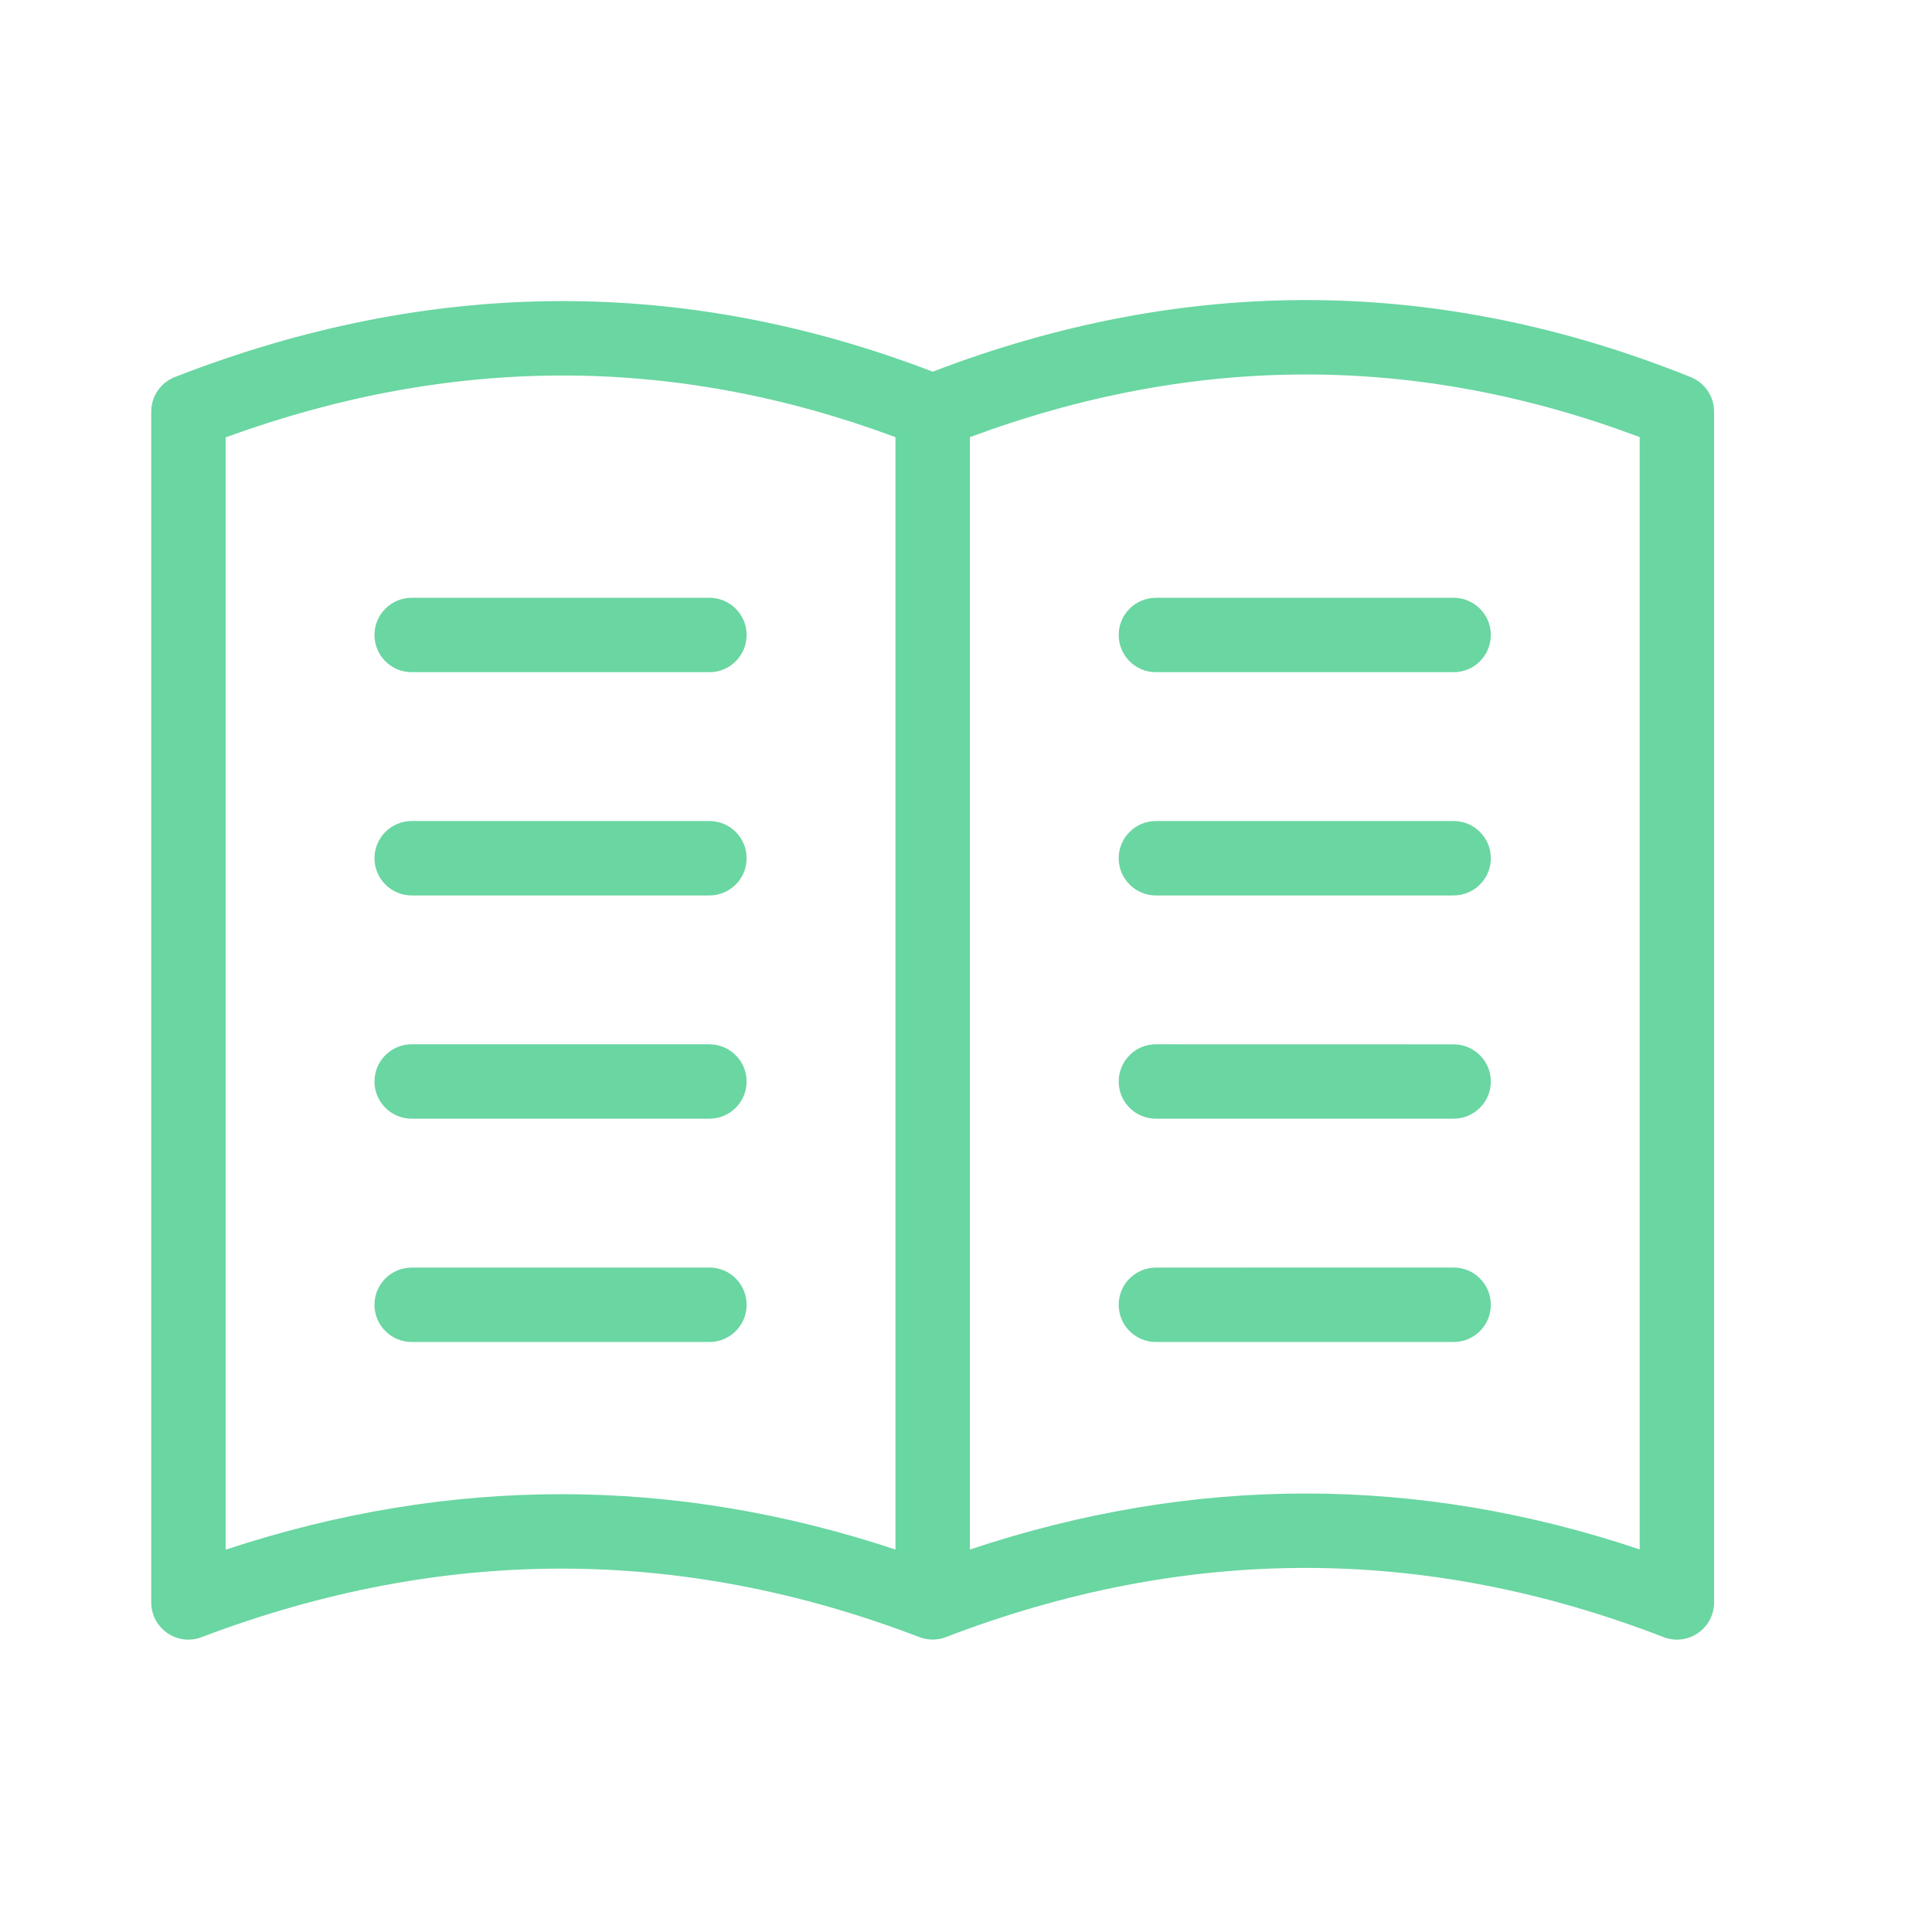 <svg width="29" height="29" viewBox="0 0 29 29" fill="none" xmlns="http://www.w3.org/2000/svg">
<path fill-rule="evenodd" clip-rule="evenodd" d="M13.441 6.562C10.122 5.327 6.779 5.328 3.387 6.565V23.261C6.747 22.151 10.105 22.151 13.441 23.259V6.562ZM14.558 6.562V23.259C17.917 22.139 21.274 22.137 24.612 23.257V6.561C21.28 5.308 17.937 5.307 14.558 6.562ZM25.379 5.661C25.591 5.746 25.729 5.951 25.729 6.179V24.052C25.729 24.445 25.335 24.715 24.969 24.573C21.389 23.189 17.809 23.189 14.199 24.573C14.071 24.623 13.929 24.623 13.799 24.573C10.221 23.203 6.639 23.203 3.027 24.574C2.662 24.714 2.27 24.444 2.27 24.052V6.179C2.27 5.949 2.411 5.742 2.626 5.659C6.452 4.167 10.252 4.14 14 5.579C17.814 4.119 21.615 4.146 25.379 5.661Z" fill="#6AD6A2"/>
<path fill-rule="evenodd" clip-rule="evenodd" d="M21.819 19.026C22.128 19.026 22.378 19.276 22.378 19.586C22.378 19.894 22.128 20.144 21.819 20.144H17.351C17.042 20.144 16.792 19.894 16.792 19.585C16.792 19.277 17.042 19.027 17.351 19.027L21.819 19.026ZM10.649 19.026C10.957 19.026 11.207 19.276 11.207 19.586C11.207 19.894 10.957 20.144 10.648 20.144H6.18C5.872 20.144 5.621 19.894 5.621 19.585C5.621 19.277 5.871 19.027 6.18 19.027H10.648L10.649 19.026ZM10.649 15.676C10.957 15.676 11.207 15.926 11.207 16.234C11.207 16.542 10.957 16.792 10.648 16.792H6.18C5.872 16.792 5.621 16.542 5.621 16.234C5.621 15.925 5.871 15.675 6.18 15.675H10.648L10.649 15.676ZM21.819 15.676C22.128 15.676 22.378 15.926 22.378 16.234C22.378 16.542 22.128 16.792 21.819 16.792H17.351C17.042 16.792 16.792 16.542 16.792 16.234C16.792 15.925 17.042 15.675 17.351 15.675L21.819 15.676ZM21.819 12.324C22.128 12.324 22.378 12.574 22.378 12.883C22.378 13.191 22.128 13.441 21.819 13.441H17.351C17.042 13.441 16.792 13.191 16.792 12.883C16.792 12.574 17.042 12.324 17.351 12.324H21.819ZM10.649 12.324C10.957 12.324 11.207 12.574 11.207 12.883C11.207 13.191 10.957 13.441 10.648 13.441H6.18C5.872 13.441 5.621 13.191 5.621 12.883C5.621 12.574 5.871 12.324 6.18 12.324H10.649ZM21.819 8.973C22.128 8.973 22.378 9.223 22.378 9.531C22.378 9.84 22.128 10.09 21.819 10.09H17.351C17.042 10.09 16.792 9.84 16.792 9.531C16.792 9.223 17.042 8.973 17.351 8.973H21.819ZM10.649 8.973C10.957 8.973 11.207 9.223 11.207 9.531C11.207 9.84 10.957 10.09 10.648 10.09H6.18C5.872 10.09 5.621 9.84 5.621 9.531C5.621 9.223 5.871 8.973 6.18 8.973H10.649Z" fill="#6AD6A2"/>
</svg>
